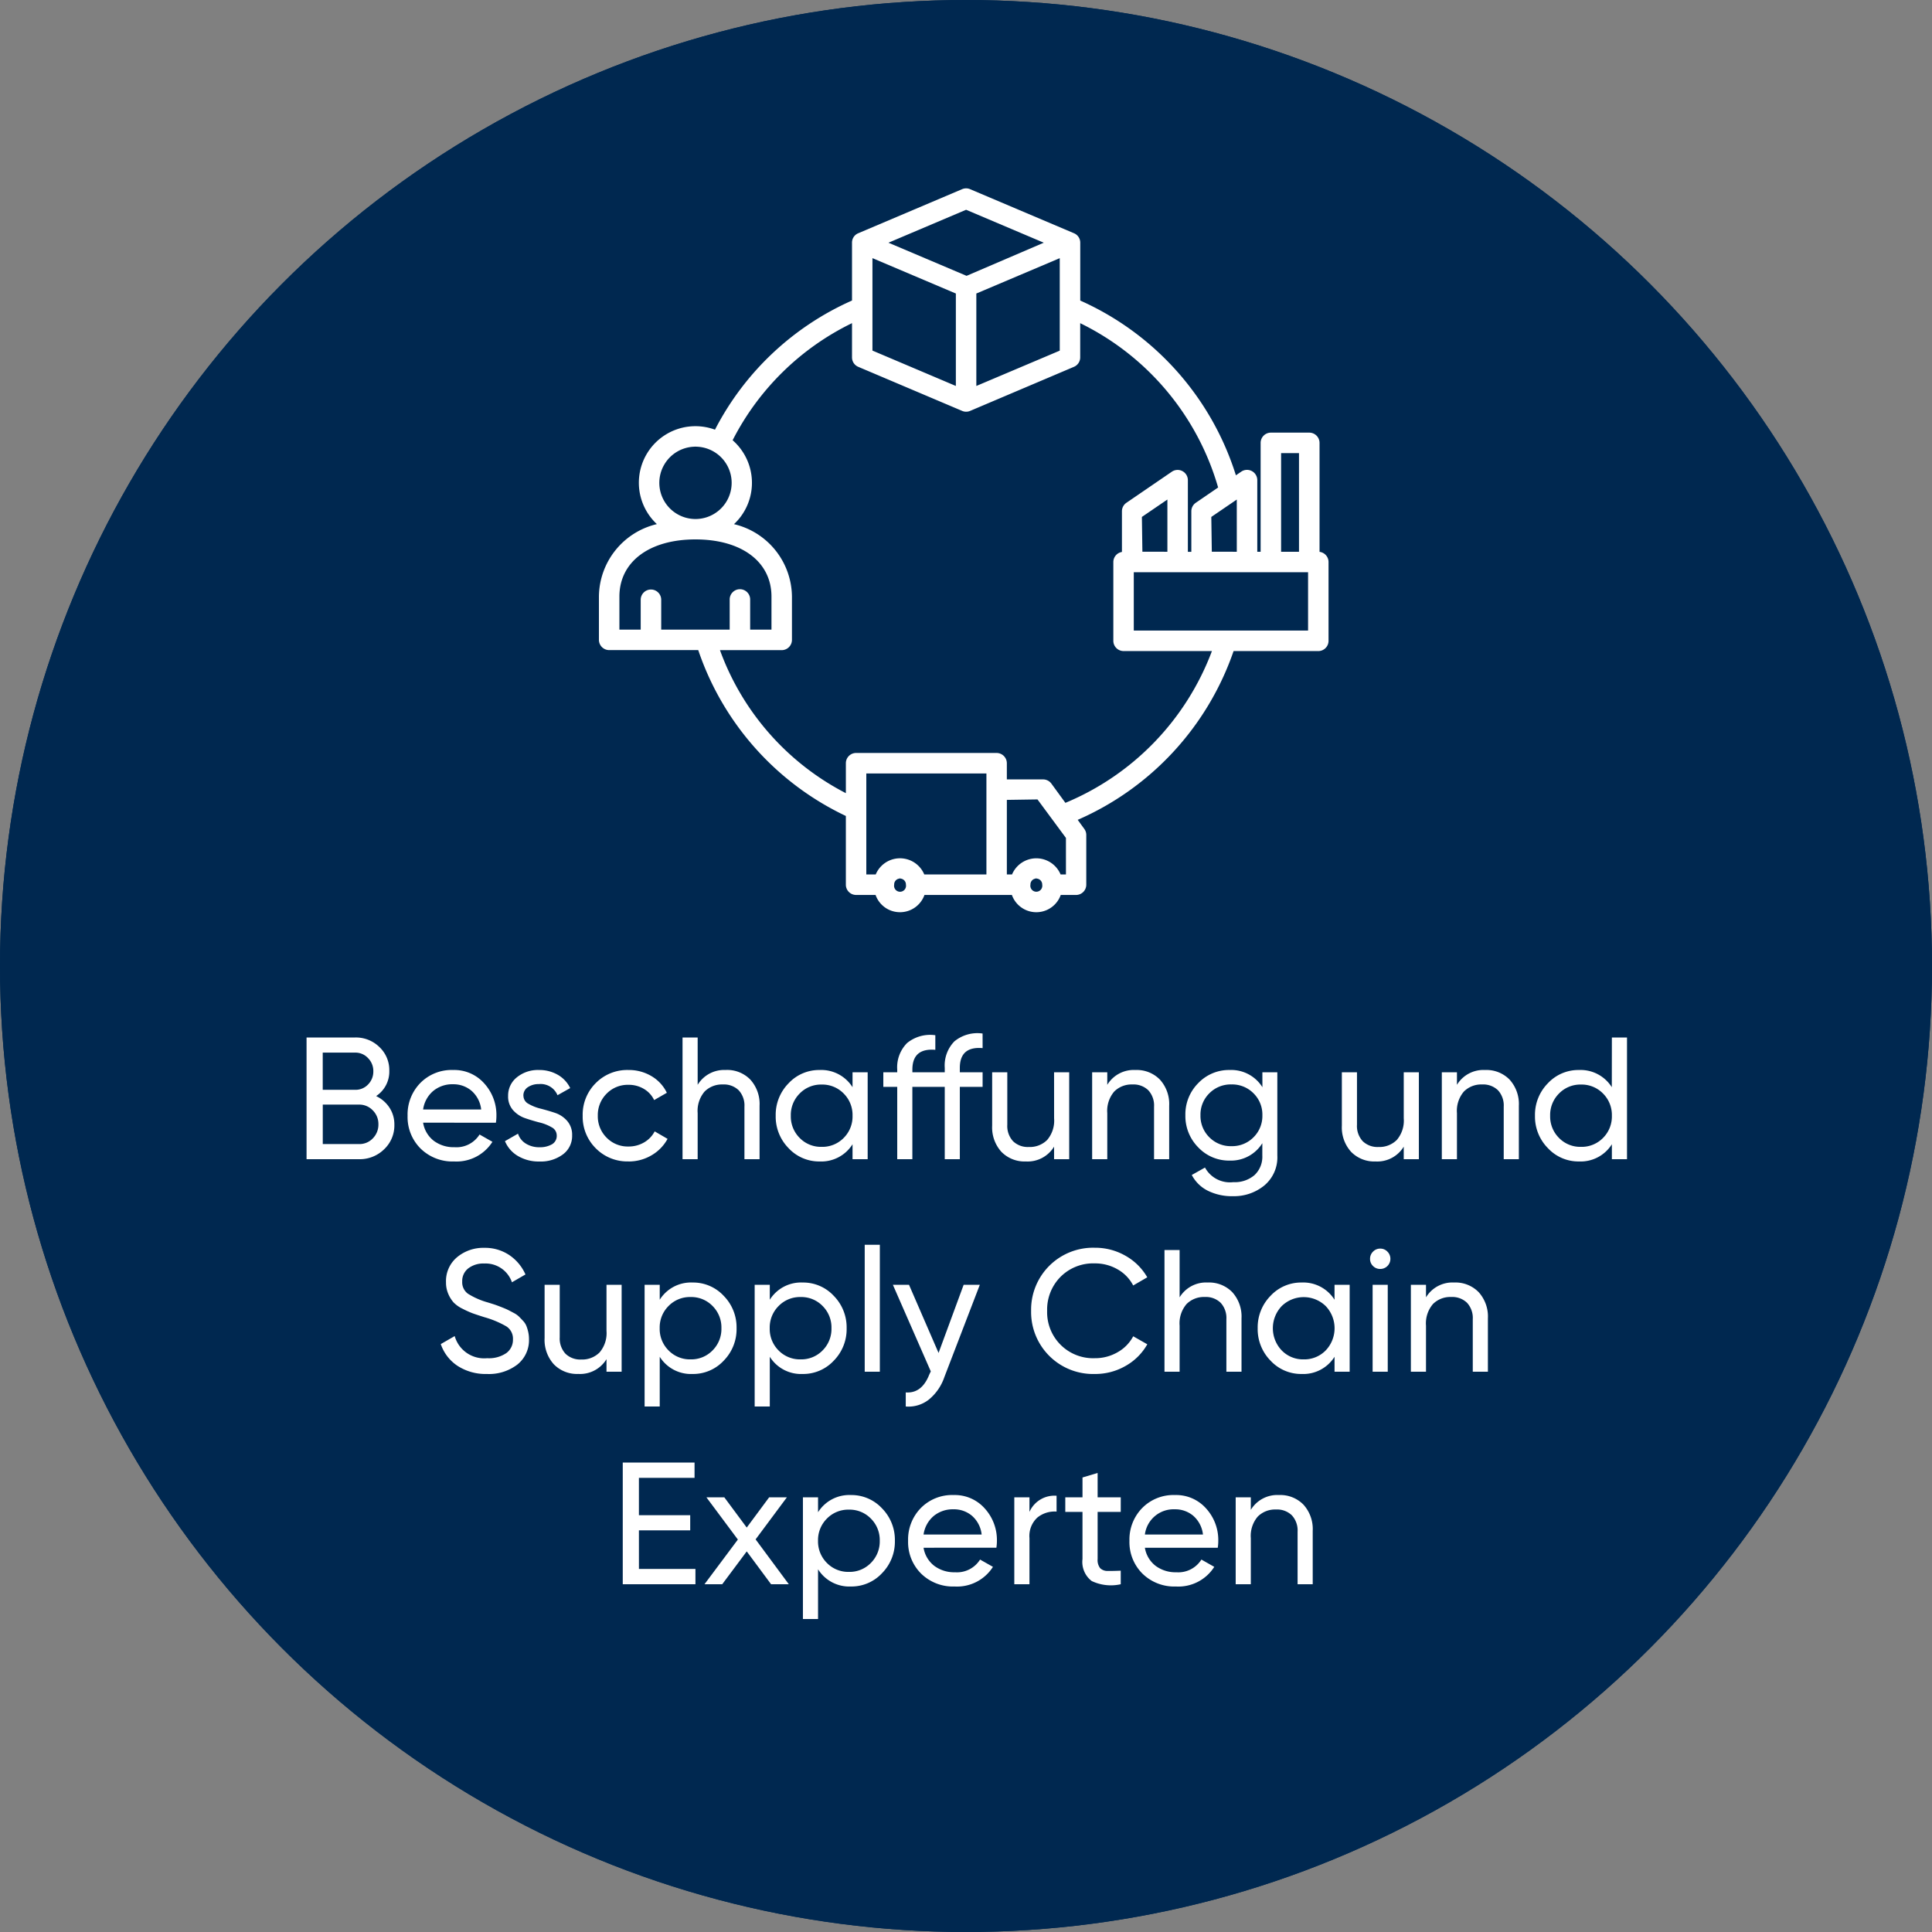 <svg xmlns="http://www.w3.org/2000/svg" xmlns:xlink="http://www.w3.org/1999/xlink" width="200" height="200" viewBox="0 0 200 200"><rect x="0" y="0" width="200" height="200" fill="#808080" stroke="none"/><defs><clipPath id="clip-path"><rect id="Rechteck_348" data-name="Rechteck 348" width="75.526" height="74.933" fill="#fff"></rect></clipPath></defs><g id="Gruppe_2157" data-name="Gruppe 2157" transform="translate(-860 -2875.5)"><g id="Ellipse_48" data-name="Ellipse 48" transform="translate(860 2875.5)" fill="#002850" stroke="#002850" stroke-width="2"><circle cx="100" cy="100" r="100" stroke="none"></circle><circle cx="100" cy="100" r="99" fill="none"></circle></g><path id="Pfad_8459" data-name="Pfad 8459" d="M-61.065-6.534a3.358,3.358,0,0,1,1.377,1.188,3.151,3.151,0,0,1,.513,1.782,3.388,3.388,0,0,1-1.062,2.538A3.591,3.591,0,0,1-62.829,0h-5.436V-12.6h5.04a3.468,3.468,0,0,1,2.5.99A3.266,3.266,0,0,1-59.7-9.162,3.032,3.032,0,0,1-61.065-6.534Zm-2.16-4.5h-3.366v3.852h3.366a1.78,1.78,0,0,0,1.332-.558,1.892,1.892,0,0,0,.54-1.368,1.885,1.885,0,0,0-.549-1.359A1.775,1.775,0,0,0-63.225-11.034Zm.4,9.468a1.9,1.9,0,0,0,1.422-.594,2.014,2.014,0,0,0,.576-1.458,1.976,1.976,0,0,0-.585-1.44,1.911,1.911,0,0,0-1.413-.594h-3.762v4.086ZM-56.2-3.78A2.967,2.967,0,0,0-55.1-1.908a3.442,3.442,0,0,0,2.151.666,2.817,2.817,0,0,0,2.592-1.314l1.332.756A4.4,4.4,0,0,1-52.983.234a4.712,4.712,0,0,1-3.483-1.341A4.6,4.6,0,0,1-57.807-4.5a4.657,4.657,0,0,1,1.314-3.384,4.537,4.537,0,0,1,3.4-1.35,4.14,4.14,0,0,1,3.231,1.4,4.854,4.854,0,0,1,1.251,3.357,4.73,4.73,0,0,1-.054.7Zm3.114-3.978a3.092,3.092,0,0,0-2.088.711,3.078,3.078,0,0,0-1.026,1.9h6.012A3,3,0,0,0-51.2-7.092,2.886,2.886,0,0,0-53.091-7.758Zm7.272,1.188a.948.948,0,0,0,.522.837,4.679,4.679,0,0,0,1.26.5q.738.189,1.476.432a2.861,2.861,0,0,1,1.26.828,2.173,2.173,0,0,1,.522,1.5A2.365,2.365,0,0,1-41.724-.5a3.817,3.817,0,0,1-2.421.738,4.211,4.211,0,0,1-2.25-.576,3.22,3.22,0,0,1-1.332-1.53l1.35-.774a1.9,1.9,0,0,0,.81,1.026,2.593,2.593,0,0,0,1.422.378,2.487,2.487,0,0,0,1.278-.3,1,1,0,0,0,.5-.927.948.948,0,0,0-.522-.837,4.679,4.679,0,0,0-1.26-.5q-.738-.189-1.476-.441a2.968,2.968,0,0,1-1.26-.828A2.114,2.114,0,0,1-47.4-6.552a2.4,2.4,0,0,1,.909-1.926,3.441,3.441,0,0,1,2.277-.756,3.826,3.826,0,0,1,1.953.495,3.17,3.17,0,0,1,1.287,1.377l-1.314.738a1.885,1.885,0,0,0-1.926-1.152,1.984,1.984,0,0,0-1.134.315A1.012,1.012,0,0,0-45.819-6.57Zm10.872,6.8a4.574,4.574,0,0,1-3.384-1.359A4.6,4.6,0,0,1-39.681-4.5a4.6,4.6,0,0,1,1.35-3.375,4.574,4.574,0,0,1,3.384-1.359,4.553,4.553,0,0,1,2.394.639,4.012,4.012,0,0,1,1.584,1.719l-1.314.756a2.668,2.668,0,0,0-1.053-1.152A3.041,3.041,0,0,0-34.947-7.7a3.051,3.051,0,0,0-2.259.918A3.119,3.119,0,0,0-38.115-4.5a3.1,3.1,0,0,0,.909,2.268,3.051,3.051,0,0,0,2.259.918,3.138,3.138,0,0,0,1.62-.423,2.833,2.833,0,0,0,1.1-1.143l1.332.774a4.376,4.376,0,0,1-1.656,1.7A4.614,4.614,0,0,1-34.947.234Zm10.08-9.468a3.346,3.346,0,0,1,2.538,1,3.76,3.76,0,0,1,.954,2.709V0h-1.566V-5.436a2.321,2.321,0,0,0-.594-1.7,2.195,2.195,0,0,0-1.638-.6,2.538,2.538,0,0,0-1.89.729,3.076,3.076,0,0,0-.72,2.241V0h-1.566V-12.6h1.566v4.9A3.2,3.2,0,0,1-24.867-9.234ZM-11.745-9h1.566V0h-1.566V-1.548a3.819,3.819,0,0,1-3.4,1.782,4.318,4.318,0,0,1-3.222-1.377A4.648,4.648,0,0,1-19.7-4.5a4.648,4.648,0,0,1,1.332-3.357,4.318,4.318,0,0,1,3.222-1.377,3.819,3.819,0,0,1,3.4,1.782Zm-3.2,7.722A3.087,3.087,0,0,0-12.663-2.2a3.133,3.133,0,0,0,.918-2.3,3.133,3.133,0,0,0-.918-2.3,3.087,3.087,0,0,0-2.286-.927,3.066,3.066,0,0,0-2.268.927,3.133,3.133,0,0,0-.918,2.3,3.133,3.133,0,0,0,.918,2.3A3.066,3.066,0,0,0-14.949-1.278ZM1.719-11.5Q-.639-11.7-.639-9.45V-9H1.719v1.512H-.639V0H-2.2V-7.488H-5.553V0H-7.119V-7.488h-1.44V-9h1.44v-.27A3.558,3.558,0,0,1-6.1-12.024a3.779,3.779,0,0,1,2.925-.81v1.512q-2.376-.2-2.376,2.052V-9H-2.2v-.45A3.576,3.576,0,0,1-1.2-12.2a3.75,3.75,0,0,1,2.916-.81ZM9.117-9h1.566V0H9.117V-1.3A3.2,3.2,0,0,1,6.2.234a3.346,3.346,0,0,1-2.538-1,3.76,3.76,0,0,1-.954-2.709V-9H4.275v5.436a2.321,2.321,0,0,0,.594,1.7,2.195,2.195,0,0,0,1.638.6A2.538,2.538,0,0,0,8.4-1.989a3.076,3.076,0,0,0,.72-2.241Zm8.424-.234a3.346,3.346,0,0,1,2.538,1,3.76,3.76,0,0,1,.954,2.709V0H19.467V-5.436a2.321,2.321,0,0,0-.594-1.7,2.195,2.195,0,0,0-1.638-.6,2.538,2.538,0,0,0-1.89.729,3.076,3.076,0,0,0-.72,2.241V0H13.059V-9h1.566v1.3A3.2,3.2,0,0,1,17.541-9.234ZM30.681-9h1.548V-.378a3.791,3.791,0,0,1-1.35,3.1,4.947,4.947,0,0,1-3.24,1.107,5.621,5.621,0,0,1-2.61-.567,3.779,3.779,0,0,1-1.656-1.629L24.741.864a2.94,2.94,0,0,0,2.934,1.512,3.13,3.13,0,0,0,2.2-.738,2.606,2.606,0,0,0,.8-2.016V-1.656A3.819,3.819,0,0,1,27.3.144a4.373,4.373,0,0,1-3.258-1.368,4.6,4.6,0,0,1-1.332-3.33,4.565,4.565,0,0,1,1.332-3.321A4.387,4.387,0,0,1,27.3-9.234a3.8,3.8,0,0,1,3.384,1.782Zm-5.49,6.732a3.1,3.1,0,0,0,2.286.918,3.1,3.1,0,0,0,2.286-.918,3.1,3.1,0,0,0,.918-2.286,3.081,3.081,0,0,0-.918-2.268,3.1,3.1,0,0,0-2.286-.918,3.1,3.1,0,0,0-2.286.918,3.081,3.081,0,0,0-.918,2.268A3.1,3.1,0,0,0,25.191-2.268ZM45.315-9h1.566V0H45.315V-1.3A3.2,3.2,0,0,1,42.4.234a3.346,3.346,0,0,1-2.538-1,3.76,3.76,0,0,1-.954-2.709V-9h1.566v5.436a2.321,2.321,0,0,0,.594,1.7,2.195,2.195,0,0,0,1.638.6,2.538,2.538,0,0,0,1.89-.729,3.076,3.076,0,0,0,.72-2.241Zm8.424-.234a3.346,3.346,0,0,1,2.538,1,3.76,3.76,0,0,1,.954,2.709V0H55.665V-5.436a2.321,2.321,0,0,0-.594-1.7,2.195,2.195,0,0,0-1.638-.6,2.538,2.538,0,0,0-1.89.729,3.076,3.076,0,0,0-.72,2.241V0H49.257V-9h1.566v1.3A3.2,3.2,0,0,1,53.739-9.234ZM66.861-12.6h1.566V0H66.861V-1.548a3.819,3.819,0,0,1-3.4,1.782,4.318,4.318,0,0,1-3.222-1.377A4.648,4.648,0,0,1,58.9-4.5a4.648,4.648,0,0,1,1.332-3.357,4.318,4.318,0,0,1,3.222-1.377,3.819,3.819,0,0,1,3.4,1.782Zm-3.2,11.322A3.087,3.087,0,0,0,65.943-2.2a3.133,3.133,0,0,0,.918-2.3,3.133,3.133,0,0,0-.918-2.3,3.087,3.087,0,0,0-2.286-.927,3.066,3.066,0,0,0-2.268.927,3.133,3.133,0,0,0-.918,2.3,3.133,3.133,0,0,0,.918,2.3A3.066,3.066,0,0,0,63.657-1.278ZM-49.6,22.234a5.339,5.339,0,0,1-3.015-.828,4.38,4.38,0,0,1-1.755-2.268l1.44-.828A3.17,3.17,0,0,0-49.563,20.6a3.177,3.177,0,0,0,1.98-.531,1.7,1.7,0,0,0,.684-1.413,1.508,1.508,0,0,0-.684-1.35,9.832,9.832,0,0,0-2.286-.954q-.792-.252-1.206-.4a10.228,10.228,0,0,1-1.035-.468,3.262,3.262,0,0,1-.927-.648,3.257,3.257,0,0,1-.549-.873,2.952,2.952,0,0,1-.243-1.224,3.214,3.214,0,0,1,1.152-2.6,4.232,4.232,0,0,1,2.808-.963,4.5,4.5,0,0,1,2.6.756,4.706,4.706,0,0,1,1.665,2l-1.4.81a2.884,2.884,0,0,0-2.862-1.944,2.572,2.572,0,0,0-1.656.5,1.659,1.659,0,0,0-.63,1.368,1.461,1.461,0,0,0,.594,1.26,7.777,7.777,0,0,0,2.052.9q.522.162.738.234t.675.252q.459.18.675.288t.585.306a2.38,2.38,0,0,1,.549.378q.18.18.423.441a1.733,1.733,0,0,1,.351.531,4.258,4.258,0,0,1,.189.621,3.315,3.315,0,0,1,.081.747,3.223,3.223,0,0,1-1.206,2.637A4.835,4.835,0,0,1-49.6,22.234ZM-37.215,13h1.566v9h-1.566V20.7a3.2,3.2,0,0,1-2.916,1.53,3.346,3.346,0,0,1-2.538-1,3.76,3.76,0,0,1-.954-2.709V13h1.566v5.436a2.321,2.321,0,0,0,.594,1.7,2.195,2.195,0,0,0,1.638.6,2.538,2.538,0,0,0,1.89-.729,3.076,3.076,0,0,0,.72-2.241Zm8.91-.234a4.318,4.318,0,0,1,3.222,1.377A4.648,4.648,0,0,1-23.751,17.5a4.648,4.648,0,0,1-1.332,3.357,4.318,4.318,0,0,1-3.222,1.377,3.819,3.819,0,0,1-3.4-1.782V25.6h-1.566V13h1.566v1.548A3.819,3.819,0,0,1-28.305,12.766Zm-.2,7.956a3.066,3.066,0,0,0,2.268-.927,3.133,3.133,0,0,0,.918-2.3,3.133,3.133,0,0,0-.918-2.3,3.066,3.066,0,0,0-2.268-.927,3.087,3.087,0,0,0-2.286.927,3.133,3.133,0,0,0-.918,2.3,3.133,3.133,0,0,0,.918,2.3A3.087,3.087,0,0,0-28.5,20.722Zm11.592-7.956a4.318,4.318,0,0,1,3.222,1.377A4.648,4.648,0,0,1-12.357,17.5a4.648,4.648,0,0,1-1.332,3.357,4.318,4.318,0,0,1-3.222,1.377,3.819,3.819,0,0,1-3.4-1.782V25.6h-1.566V13h1.566v1.548A3.819,3.819,0,0,1-16.911,12.766Zm-.2,7.956a3.066,3.066,0,0,0,2.268-.927,3.133,3.133,0,0,0,.918-2.3,3.133,3.133,0,0,0-.918-2.3,3.066,3.066,0,0,0-2.268-.927A3.087,3.087,0,0,0-19.4,15.2a3.133,3.133,0,0,0-.918,2.3,3.133,3.133,0,0,0,.918,2.3A3.087,3.087,0,0,0-17.109,20.722ZM-10.485,22V8.86h1.566V22ZM-.243,13H1.431l-3.672,9.558a5.15,5.15,0,0,1-1.611,2.331,3.4,3.4,0,0,1-2.385.711V24.142q1.656.126,2.43-1.836l.162-.342L-7.569,13H-5.9l3.06,7.056Zm13.572,9.234A6.413,6.413,0,0,1,6.741,15.7a6.413,6.413,0,0,1,6.588-6.534,6.292,6.292,0,0,1,3.177.828,5.978,5.978,0,0,1,2.259,2.232l-1.458.846A4.055,4.055,0,0,0,15.7,11.407a4.634,4.634,0,0,0-2.367-.621,4.761,4.761,0,0,0-3.555,1.4A4.811,4.811,0,0,0,8.4,15.7a4.757,4.757,0,0,0,4.932,4.9,4.634,4.634,0,0,0,2.367-.621,4.086,4.086,0,0,0,1.611-1.647l1.458.828a5.893,5.893,0,0,1-2.25,2.241A6.288,6.288,0,0,1,13.329,22.234Zm11.7-9.468a3.346,3.346,0,0,1,2.538,1,3.76,3.76,0,0,1,.954,2.709V22H26.955V16.564a2.321,2.321,0,0,0-.594-1.7,2.195,2.195,0,0,0-1.638-.6,2.538,2.538,0,0,0-1.89.729,3.076,3.076,0,0,0-.72,2.241V22H20.547V9.4h1.566v4.9A3.2,3.2,0,0,1,25.029,12.766ZM38.151,13h1.566v9H38.151V20.452a3.819,3.819,0,0,1-3.4,1.782,4.318,4.318,0,0,1-3.222-1.377A4.648,4.648,0,0,1,30.195,17.5a4.648,4.648,0,0,1,1.332-3.357,4.318,4.318,0,0,1,3.222-1.377,3.819,3.819,0,0,1,3.4,1.782Zm-3.2,7.722a3.087,3.087,0,0,0,2.286-.927,3.328,3.328,0,0,0,0-4.59,3.26,3.26,0,0,0-4.554,0,3.328,3.328,0,0,0,0,4.59A3.066,3.066,0,0,0,34.947,20.722Zm7.938-9.36a1.027,1.027,0,0,1-.756-.306,1.006,1.006,0,0,1-.306-.738,1.036,1.036,0,0,1,.306-.747,1.012,1.012,0,0,1,.756-.315.992.992,0,0,1,.738.315,1.036,1.036,0,0,1,.306.747,1.045,1.045,0,0,1-1.044,1.044ZM42.093,22V13h1.566v9Zm8.442-9.234a3.346,3.346,0,0,1,2.538,1,3.76,3.76,0,0,1,.954,2.709V22H52.461V16.564a2.321,2.321,0,0,0-.594-1.7,2.195,2.195,0,0,0-1.638-.6,2.538,2.538,0,0,0-1.89.729,3.076,3.076,0,0,0-.72,2.241V22H46.053V13h1.566v1.3A3.2,3.2,0,0,1,50.535,12.766Zm-84.393,29.65h5.85V44h-7.524V31.4H-28.1v1.584h-5.76v3.87h5.31V38.42h-5.31ZM-18.342,44h-1.836l-2.52-3.4L-25.236,44h-1.836l3.456-4.626L-26.874,35h1.854l2.322,3.132L-20.376,35h1.836l-3.24,4.356Zm6.426-9.234a4.318,4.318,0,0,1,3.222,1.377A4.648,4.648,0,0,1-7.362,39.5a4.648,4.648,0,0,1-1.332,3.357,4.318,4.318,0,0,1-3.222,1.377,3.819,3.819,0,0,1-3.4-1.782V47.6h-1.566V35h1.566v1.548A3.819,3.819,0,0,1-11.916,34.766Zm-.2,7.956a3.066,3.066,0,0,0,2.268-.927A3.133,3.133,0,0,0-8.928,39.5a3.133,3.133,0,0,0-.918-2.295,3.066,3.066,0,0,0-2.268-.927,3.087,3.087,0,0,0-2.286.927,3.133,3.133,0,0,0-.918,2.295,3.133,3.133,0,0,0,.918,2.295A3.087,3.087,0,0,0-12.114,42.722Zm7.722-2.5a2.967,2.967,0,0,0,1.107,1.872,3.442,3.442,0,0,0,2.151.666,2.817,2.817,0,0,0,2.592-1.314L2.79,42.2a4.4,4.4,0,0,1-3.96,2.034,4.712,4.712,0,0,1-3.483-1.341A4.6,4.6,0,0,1-5.994,39.5,4.657,4.657,0,0,1-4.68,36.116a4.537,4.537,0,0,1,3.4-1.35,4.14,4.14,0,0,1,3.231,1.4A4.854,4.854,0,0,1,3.2,39.518a4.73,4.73,0,0,1-.054.7Zm3.114-3.978a3.092,3.092,0,0,0-2.088.711,3.078,3.078,0,0,0-1.026,1.9H1.62A3,3,0,0,0,.612,36.908,2.886,2.886,0,0,0-1.278,36.242Zm7.848.27a2.823,2.823,0,0,1,2.808-1.674v1.638a2.837,2.837,0,0,0-1.98.612A2.588,2.588,0,0,0,6.57,39.23V44H5V35H6.57Zm9.45,0H13.626V41.39a1.369,1.369,0,0,0,.261.945,1.073,1.073,0,0,0,.8.288q.54.009,1.332-.027V44a4.631,4.631,0,0,1-3.006-.333,2.485,2.485,0,0,1-.954-2.277V36.512H10.278V35H12.06V32.948l1.566-.468V35H16.02Zm2.5,3.708a2.967,2.967,0,0,0,1.107,1.872,3.442,3.442,0,0,0,2.151.666,2.817,2.817,0,0,0,2.592-1.314L25.7,42.2a4.4,4.4,0,0,1-3.96,2.034,4.712,4.712,0,0,1-3.483-1.341A4.6,4.6,0,0,1,16.92,39.5a4.657,4.657,0,0,1,1.314-3.384,4.537,4.537,0,0,1,3.4-1.35,4.14,4.14,0,0,1,3.231,1.4,4.854,4.854,0,0,1,1.251,3.357,4.73,4.73,0,0,1-.054.7Zm3.114-3.978a2.989,2.989,0,0,0-3.114,2.61h6.012a3,3,0,0,0-1.008-1.944A2.886,2.886,0,0,0,21.636,36.242ZM32.4,34.766a3.346,3.346,0,0,1,2.538,1,3.76,3.76,0,0,1,.954,2.709V44H34.326V38.564a2.321,2.321,0,0,0-.594-1.7,2.195,2.195,0,0,0-1.638-.6,2.538,2.538,0,0,0-1.89.729,3.076,3.076,0,0,0-.72,2.241V44H27.918V35h1.566v1.3A3.2,3.2,0,0,1,32.4,34.766Z" transform="translate(960 2995.5)" fill="#fff"></path><g id="Gruppe_726" data-name="Gruppe 726" transform="translate(922 2894.998)" clip-path="url(#clip-path)"><path id="Pfad_448" data-name="Pfad 448" d="M31.166,74.933a2.674,2.674,0,0,1-2.527-1.786H26.623a1.061,1.061,0,0,1-1.06-1.06V64.971A29.416,29.416,0,0,1,10.282,47.8H1.061A1.065,1.065,0,0,1,0,46.741V42.259a7.778,7.778,0,0,1,6-7.5,5.854,5.854,0,0,1,6.014-9.777A29.324,29.324,0,0,1,26.2,11.613V5.621a1.042,1.042,0,0,1,.648-.974L37.6.084A1.058,1.058,0,0,1,38.011,0a1.038,1.038,0,0,1,.415.086L49.179,4.647a1.168,1.168,0,0,1,.17.09,1.053,1.053,0,0,1,.478.885v5.993A29.466,29.466,0,0,1,65.941,29.706l.551-.378a1.062,1.062,0,0,1,1.661.876V37.62H68.5V26.349a1.064,1.064,0,0,1,1.061-1.061h3.976a1.064,1.064,0,0,1,1.061,1.061v11.28a1.064,1.064,0,0,1,.932,1.055V46.84a1.061,1.061,0,0,1-1.06,1.061H65.7A29.565,29.565,0,0,1,49.563,65.372l.688.946a1.047,1.047,0,0,1,.2.622v5.148a1.062,1.062,0,0,1-1.061,1.06H47.807a2.682,2.682,0,0,1-5.056,0H33.7a2.688,2.688,0,0,1-2.529,1.786m-.022-3.484a.611.611,0,0,0-.585.633.619.619,0,1,0,1.218.007.62.62,0,0,0-.61-.641v-.124Zm14.108,0a.612.612,0,0,0-.586.633.619.619,0,1,0,1.219.007.62.62,0,0,0-.608-.641v-.124Zm3.089-.424V67.245L45.4,63.258l-3.171.048v7.719h.537a2.725,2.725,0,0,1,5.026,0Zm-8.232,0V60.574H27.68V71.026h.974a2.723,2.723,0,0,1,5.026,0Zm5.868-9.84a1.064,1.064,0,0,1,.858.437l1.45,1.99A27.46,27.46,0,0,0,63.458,47.9H54.313a1.064,1.064,0,0,1-1.061-1.061V38.685a1.06,1.06,0,0,1,.89-1.045V33.422a1.062,1.062,0,0,1,.461-.87l4.707-3.22a1.062,1.062,0,0,1,1.658.876v7.418h.359V33.42a1.064,1.064,0,0,1,.46-.87L64.1,30.967a27.362,27.362,0,0,0-14.278-17.01V17.5a1.058,1.058,0,0,1-.647.975L38.425,23.039a1.065,1.065,0,0,1-.414.084,1.039,1.039,0,0,1-.415-.087L26.844,18.475A1.059,1.059,0,0,1,26.2,17.5V13.954A27.261,27.261,0,0,0,13.841,26.075a5.682,5.682,0,0,1,.577.581,5.856,5.856,0,0,1-.436,8.107,7.777,7.777,0,0,1,6,7.5v4.481a1.064,1.064,0,0,1-1.06,1.061H12.53A27.06,27.06,0,0,0,25.564,62.61v-3.1a1.061,1.061,0,0,1,1.06-1.061H41.167a1.064,1.064,0,0,1,1.061,1.061v1.673ZM73.411,39.739H55.369v6.04H73.411ZM17.863,45.68V42.259c0-3.6-3.089-5.917-7.871-5.917S2.12,38.664,2.12,42.259V45.68H4.326V42.59a1.061,1.061,0,1,1,2.122,0V45.68h7.089V42.59a1.06,1.06,0,1,1,2.119,0V45.68Zm54.609-8.06V27.409H70.619V37.62Zm-6.44,0V32.215l-2.638,1.8.052,3.6Zm-7.184,0,0-5.406-2.64,1.8.052,3.6ZM9.992,26.742a3.744,3.744,0,1,0,.01,0v-.123ZM39.07,20.457,47.705,16.8V7.227l-8.635,3.66Zm-2.12,0v-9.57L28.315,7.224v9.57Zm1.109-11.4,7.993-3.43-8.042-3.41-8.039,3.41Z" transform="translate(0 0)" fill="#fff"></path></g></g></svg>